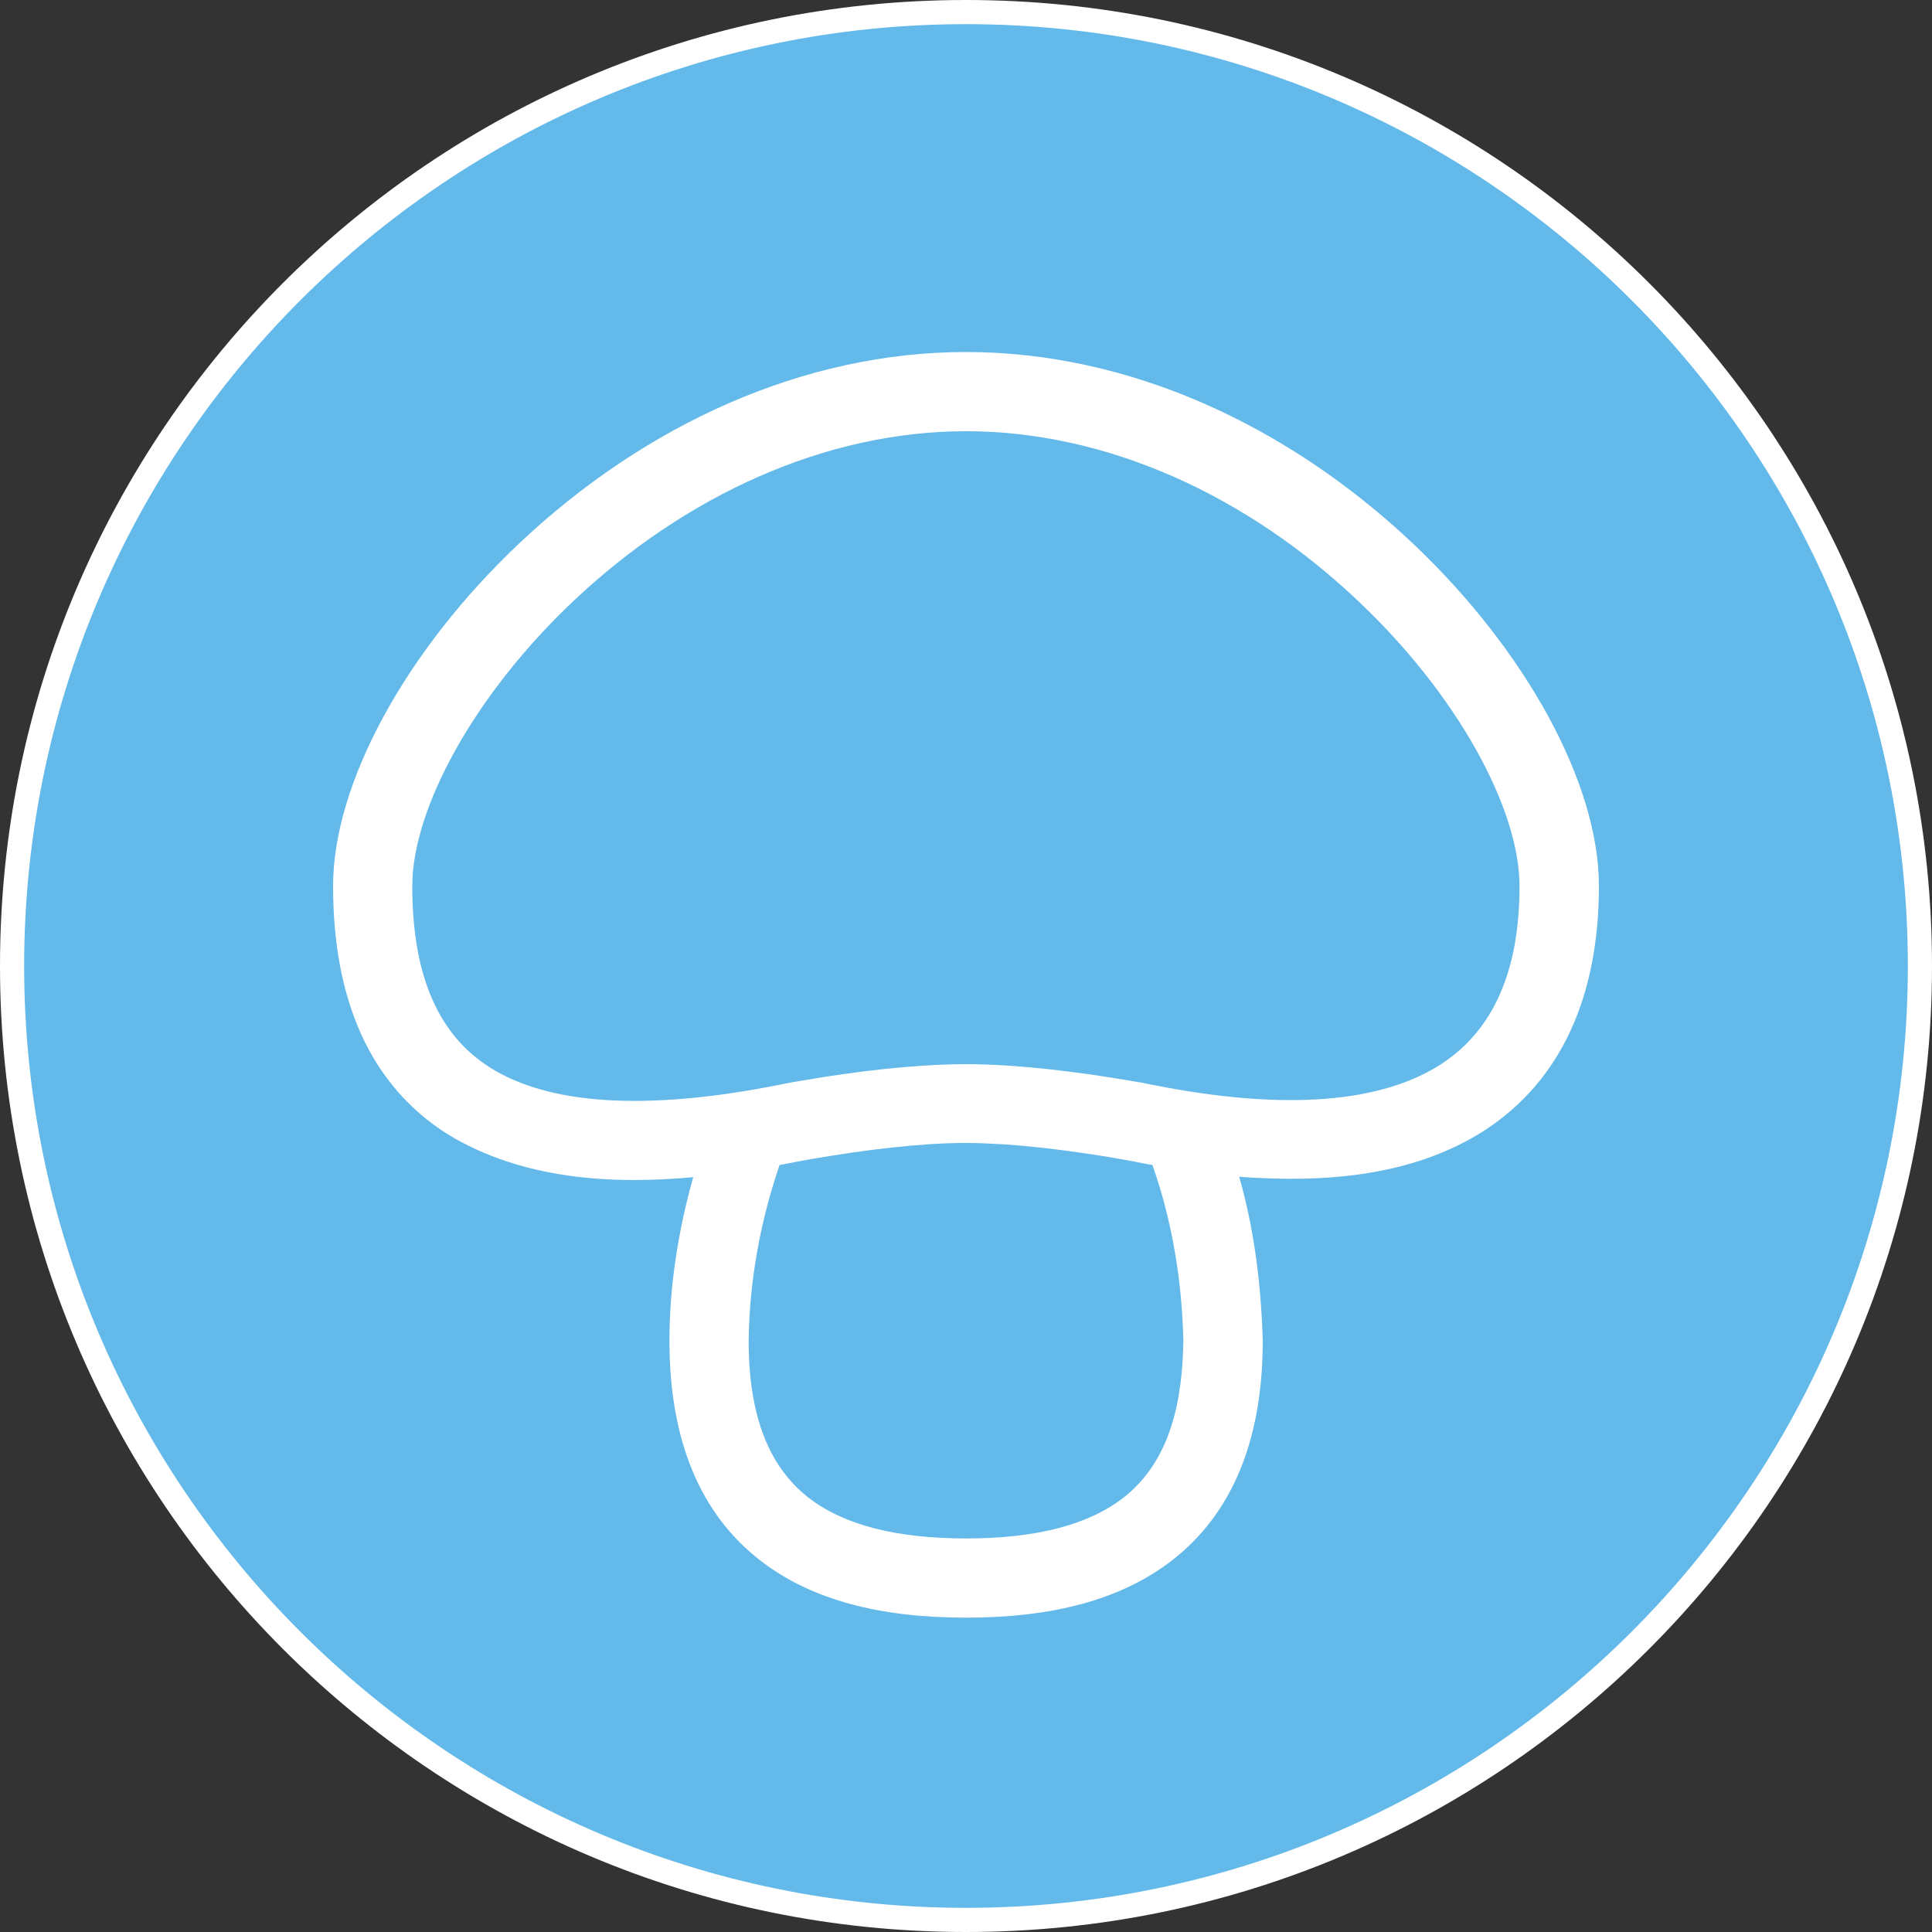 <?xml version="1.0" encoding="utf-8"?>
<!-- Generator: Adobe Illustrator 26.4.1, SVG Export Plug-In . SVG Version: 6.00 Build 0)  -->
<svg version="1.1" baseProfile="tiny" id="Ebene_1" xmlns="http://www.w3.org/2000/svg" xmlns:xlink="http://www.w3.org/1999/xlink"
	 x="0px" y="0px" viewBox="0 0 100 100" overflow="visible" xml:space="preserve">
<rect x="0" y="0" width="100" height="100" fill="#333333" stroke="none"/>
<g>
	<circle fill="#63B9E9" cx="50" cy="50" r="49.38"/>
	<path fill="#FFFFFF" d="M50,1.25c26.88,0,48.75,21.87,48.75,48.75S76.88,98.75,50,98.75S1.25,76.88,1.25,50S23.12,1.25,50,1.25
		 M50,0C22.39,0,0,22.39,0,50s22.39,50,50,50s50-22.39,50-50S77.61,0,50,0L50,0z"/>
</g>
<path fill="#FFFFFF" d="M50,22.32c-7.27,0-14.51,3.31-20.31,8.78c-5.11,4.82-8.35,10.73-8.35,14.76c0,4.63,1.34,7.7,4.03,9.4
	c3.02,1.9,7.99,2.28,15.01,0.88c0.05-0.01,0.13-0.03,0.25-0.05c0.19-0.04,0.41-0.08,0.66-0.12c0.7-0.12,1.47-0.25,2.27-0.36
	c1.44-0.21,2.85-0.36,4.19-0.45c0.79-0.05,1.54-0.08,2.24-0.08c0.7,0,1.45,0.03,2.24,0.08c1.34,0.09,2.75,0.25,4.19,0.45
	c0.81,0.12,1.57,0.24,2.27,0.36c0.25,0.04,0.47,0.08,0.66,0.12c0.12,0.02,0.2,0.04,0.25,0.05c6.94,1.39,11.92,0.93,14.99-1.06
	c2.7-1.75,4.06-4.82,4.06-9.21c0-4.03-3.24-9.94-8.35-14.76C64.51,25.62,57.27,22.32,50,22.32 M50,59.16
	c-0.61,0-1.26,0.02-1.97,0.07c-1.22,0.08-2.54,0.23-3.88,0.42c-0.76,0.11-1.48,0.23-2.14,0.34c-0.23,0.04-0.43,0.08-0.61,0.11
	c-0.06,0.01-0.11,0.02-0.16,0.03c-0.02,0.01-0.04,0.01-0.05,0.01c-0.77,0.15-0.49,0.1-0.84,0.16c-1,2.93-1.56,5.99-1.6,9.09
	c0,3.97,1.09,6.56,3.1,8.13c1.83,1.42,4.56,2.11,8.15,2.11c3.6,0,6.32-0.69,8.15-2.11c2.49-1.95,3.05-5.12,3.1-8.11
	c-0.07-3.09-0.57-6.19-1.6-9.11c-0.36-0.06-0.08-0.01-0.85-0.16c-0.01,0-0.02,0-0.05-0.01c-0.04-0.01-0.1-0.02-0.16-0.03
	c-0.18-0.03-0.38-0.07-0.61-0.11c-0.66-0.12-1.38-0.23-2.14-0.34c-1.35-0.19-2.66-0.34-3.88-0.42C51.27,59.19,50.61,59.16,50,59.16
	 M50,18.22c8.4,0,16.6,3.75,23.12,9.9c5.85,5.53,9.64,12.42,9.64,17.74c0,5.68-1.94,10.06-5.92,12.65c-3.76,2.41-8.36,2.72-12.7,2.4
	c0.79,2.75,1.13,5.6,1.22,8.45c0,0.01,0,0.03,0,0.04c0,5.16-1.6,8.96-4.69,11.36C58,82.83,54.42,83.73,50,83.73s-8-0.9-10.66-2.97
	c-3.09-2.4-4.69-6.2-4.69-11.36c0-2.87,0.46-5.72,1.23-8.47c-4.33,0.4-8.89,0.09-12.69-2.21c-4.02-2.53-5.95-6.94-5.95-12.86
	c0-5.32,3.78-12.21,9.64-17.74C33.4,21.97,41.6,18.22,50,18.22"/>
</svg>

